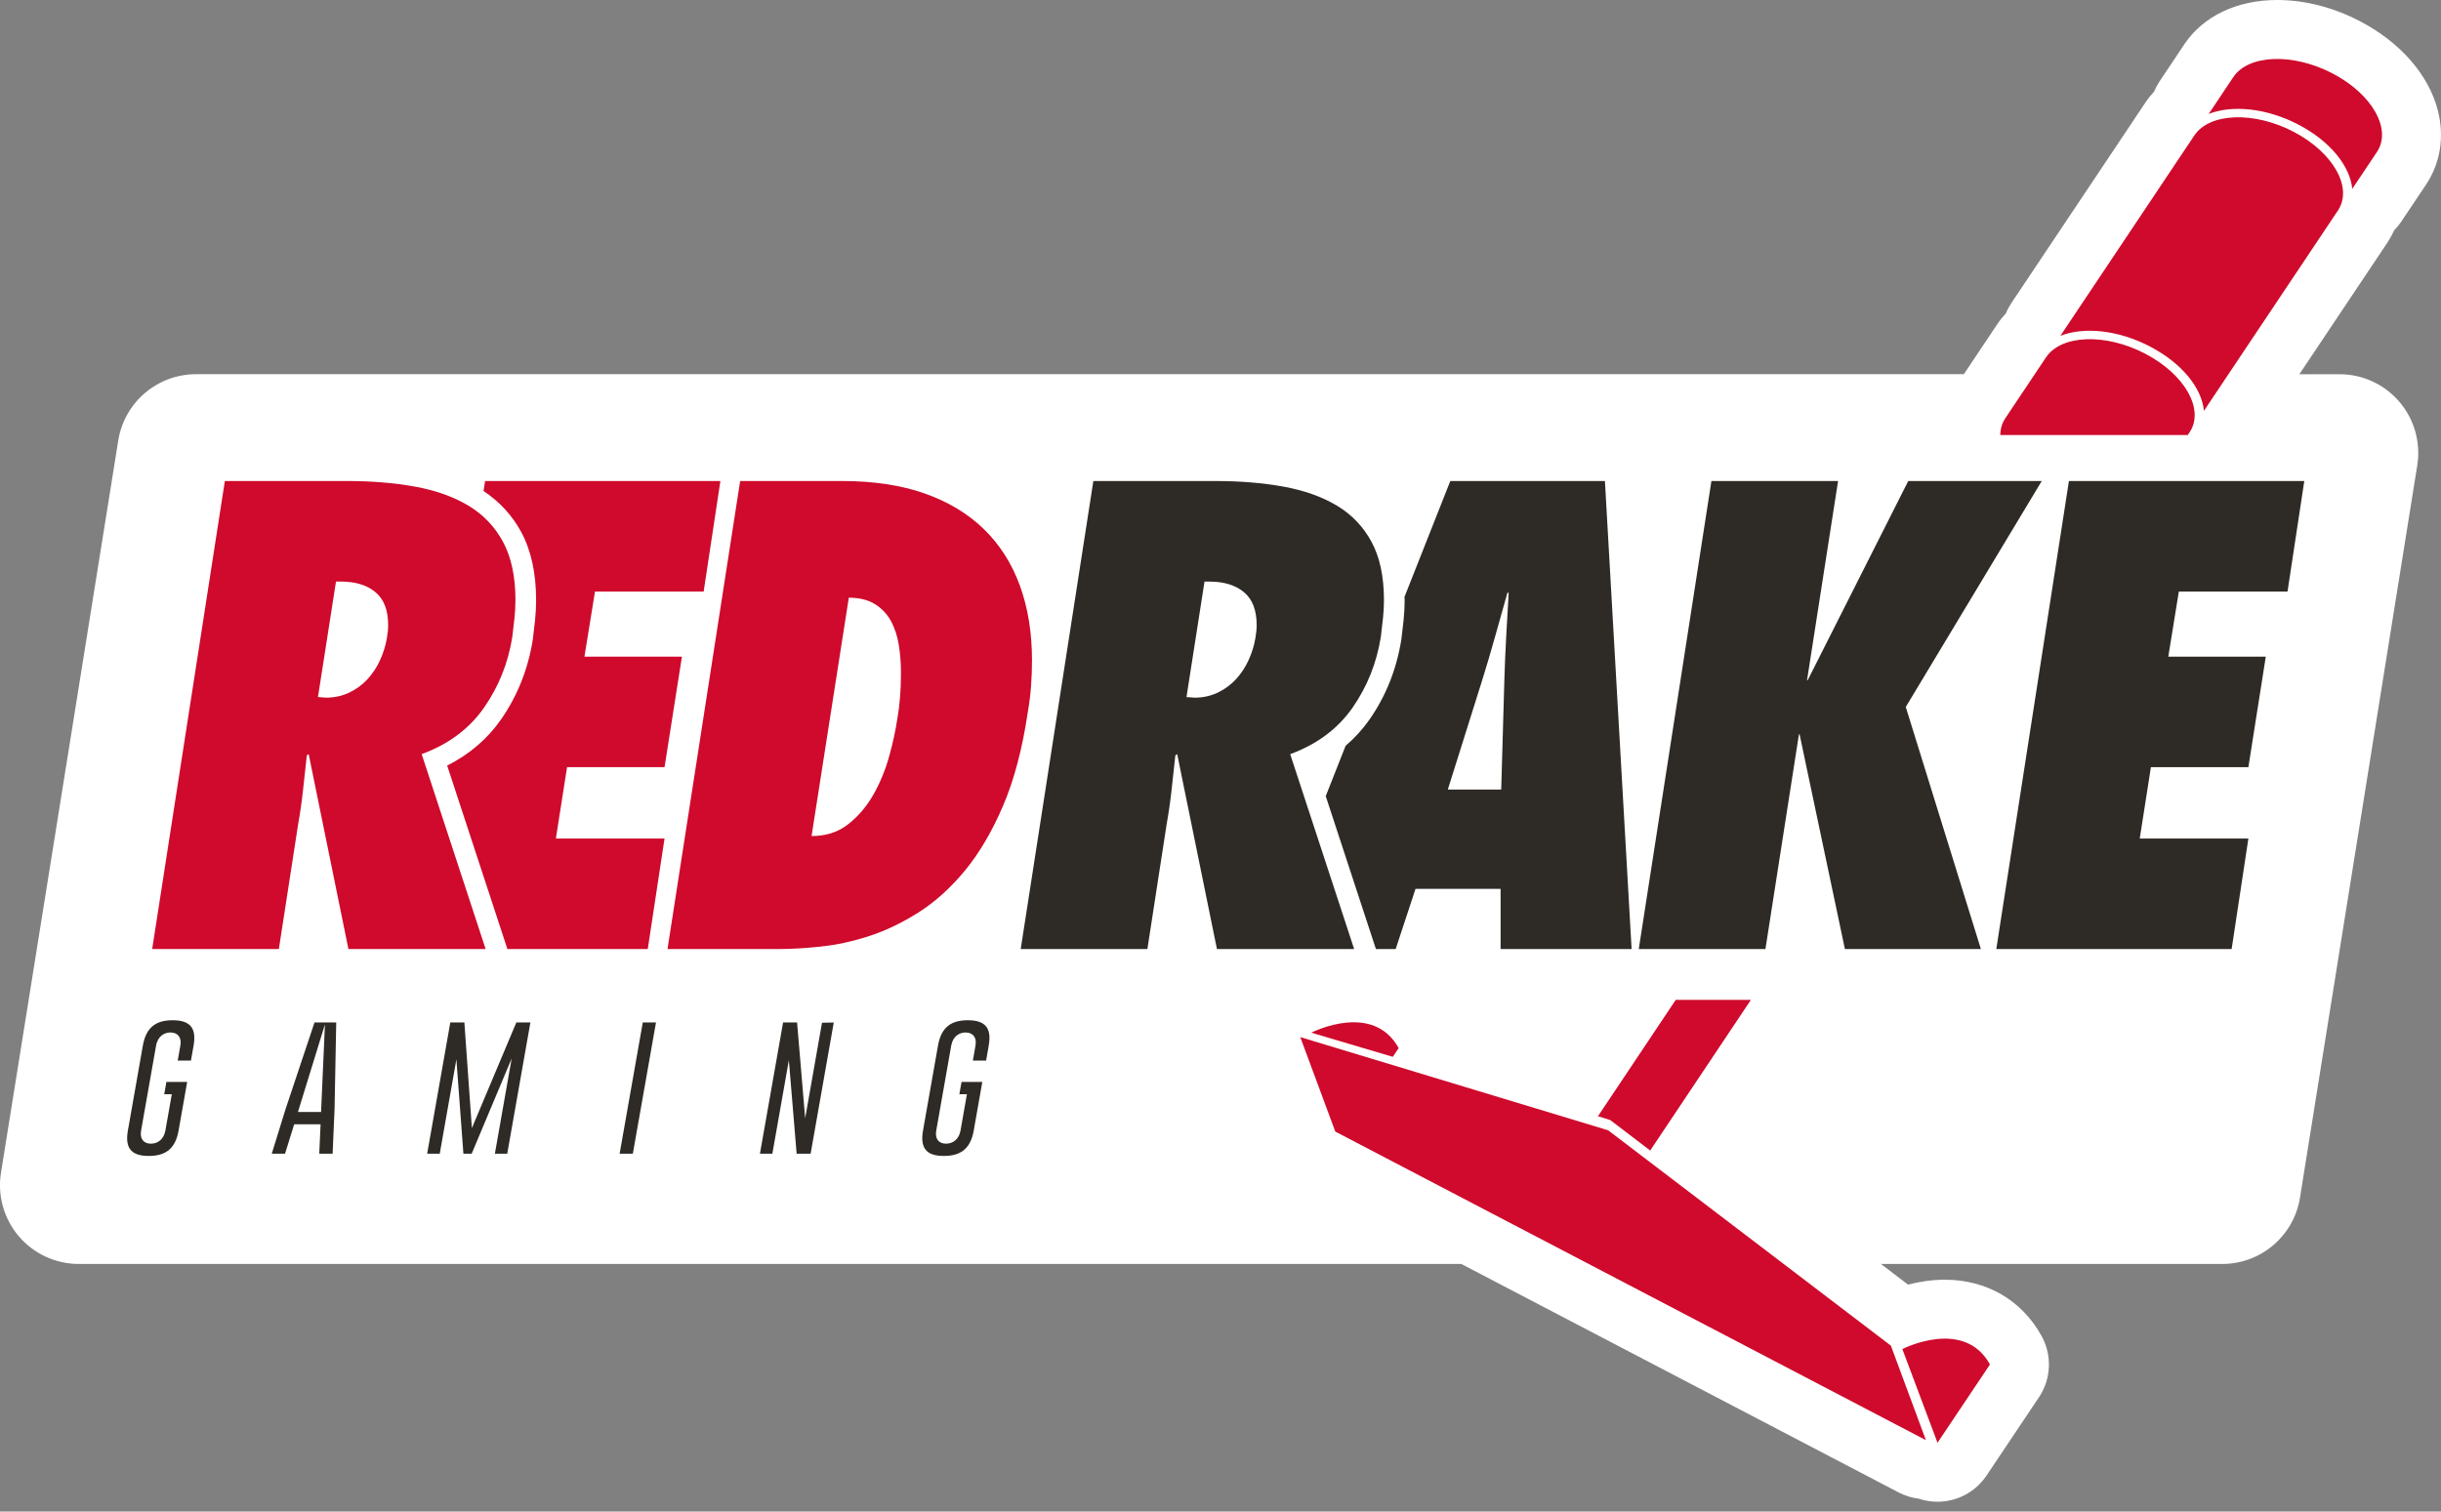 <svg width="134" height="83" viewBox="0 0 134 83" fill="none" xmlns="http://www.w3.org/2000/svg">
<rect x="0" y="0" width="134" height="83" fill="#808080" stroke="none"/>
<path d="M131.425 12.652C131.569 12.507 131.701 12.346 131.818 12.171L133.168 10.155C133.962 8.972 134.198 7.525 133.831 6.08C133.333 4.118 131.773 2.326 129.551 1.165C128.092 0.403 126.52 0 125.004 0C122.803 0 120.947 0.885 119.911 2.429C119.91 2.431 119.909 2.433 119.908 2.435L118.558 4.456C118.437 4.637 118.337 4.826 118.257 5.022C118.078 5.214 117.915 5.419 117.769 5.638L110.415 16.642C110.295 16.823 110.193 17.013 110.113 17.209C109.935 17.401 109.772 17.606 109.626 17.825L107.806 20.548H10.761C8.637 20.548 6.828 22.091 6.492 24.187L0.054 64.399C-0.146 65.649 0.212 66.924 1.033 67.887C1.855 68.851 3.057 69.406 4.323 69.406H80.219L104.225 81.951C104.579 82.136 104.956 82.25 105.338 82.296C105.546 82.366 105.764 82.414 105.987 82.441C106.113 82.455 106.237 82.462 106.361 82.462C107.433 82.462 108.445 81.93 109.051 81.026L111.93 76.726C112.603 75.719 112.659 74.421 112.073 73.36C110.989 71.397 109.054 70.271 106.763 70.271C106.025 70.271 105.332 70.388 104.742 70.54L103.254 69.406H121.991C124.114 69.406 125.924 67.863 126.259 65.766L132.697 25.555C132.897 24.305 132.539 23.03 131.718 22.067C130.896 21.103 129.695 20.549 128.428 20.549H126.225L131.035 13.356C131.185 13.13 131.316 12.895 131.425 12.652Z" fill="white"/>
<path d="M9.477 56.023C8.517 56.023 8.012 56.453 7.842 57.417L7.021 62.078C6.85 63.045 7.204 63.475 8.164 63.475C9.129 63.474 9.635 63.042 9.804 62.078L10.275 59.411H9.135L9.015 60.085H9.431L9.08 62.078C9.001 62.524 8.696 62.801 8.283 62.801C7.873 62.801 7.667 62.524 7.746 62.078L8.568 57.417C8.663 56.884 9.037 56.694 9.356 56.694C9.775 56.699 9.98 56.977 9.901 57.417L9.756 58.237H10.482L10.627 57.417C10.796 56.453 10.442 56.023 9.477 56.023Z" fill="#2E2A25"/>
<path d="M15.676 60.903L14.919 63.351H15.647L16.15 61.735H17.599L17.526 63.351H18.259L18.366 60.884L18.457 56.144H17.265L15.676 60.903ZM17.625 61.06H16.356L17.838 56.252L17.625 61.06Z" fill="#2E2A25"/>
<path d="M25.904 61.946L25.492 56.144H24.72L23.45 63.351H24.14L25.054 58.171L25.439 63.351H25.893L28.089 58.122L27.167 63.351H27.845L29.117 56.144H28.345L25.904 61.946Z" fill="#2E2A25"/>
<path d="M34.015 63.351H34.74L36.011 56.144H35.286L34.015 63.351Z" fill="#2E2A25"/>
<path d="M44.2 61.406L43.756 56.144H42.988L41.717 63.351H42.399L43.305 58.217L43.732 63.351H44.5L45.77 56.148L45.125 56.159L44.2 61.406Z" fill="#2E2A25"/>
<path d="M53.127 56.023C52.166 56.023 51.661 56.453 51.492 57.417L50.67 62.078C50.499 63.045 50.853 63.475 51.814 63.475C52.778 63.474 53.284 63.042 53.454 62.078L53.925 59.411H52.784L52.665 60.085H53.08L52.729 62.078C52.651 62.524 52.345 62.801 51.933 62.801C51.523 62.801 51.316 62.524 51.396 62.078L52.218 57.417C52.312 56.884 52.686 56.694 53.005 56.694C53.424 56.699 53.629 56.977 53.55 57.417L53.407 58.237H54.133L54.276 57.417C54.447 56.453 54.092 56.023 53.127 56.023Z" fill="#2E2A25"/>
<path d="M74.252 38.855C75.057 37.697 75.574 36.401 75.802 34.97C75.847 34.607 75.887 34.259 75.921 33.929C75.956 33.601 75.973 33.278 75.973 32.959C75.973 31.663 75.745 30.596 75.291 29.754C74.836 28.914 74.2 28.249 73.382 27.76C72.564 27.273 71.587 26.925 70.451 26.721C69.314 26.516 68.076 26.414 66.736 26.414H60.02L56.032 52.115H62.986L64.043 45.263C64.156 44.628 64.247 43.997 64.315 43.371C64.384 42.747 64.452 42.116 64.521 41.48L64.623 41.412L66.805 52.115H74.337L70.826 41.412C72.302 40.867 73.444 40.015 74.252 38.855ZM68.968 34.662C68.956 34.776 68.939 34.902 68.916 35.037C68.848 35.446 68.723 35.851 68.542 36.247C68.361 36.645 68.127 36.998 67.843 37.305C67.558 37.611 67.224 37.855 66.838 38.038C66.45 38.22 66.029 38.31 65.575 38.31L65.133 38.276L66.122 31.936H66.394C67.19 31.936 67.82 32.129 68.285 32.515C68.752 32.902 68.985 33.503 68.985 34.322C68.985 34.435 68.979 34.549 68.968 34.662Z" fill="#2E2A25"/>
<path d="M112.083 26.413H104.754L99.232 37.355H99.198L100.902 26.413H93.949L89.961 52.114H96.914L98.754 40.321H98.789L101.277 52.114H108.742L104.618 38.821L112.083 26.413Z" fill="#2E2A25"/>
<path d="M125.575 32.481L126.495 26.413H113.575L109.588 52.114H122.507L123.426 46.047H117.462L118.075 42.127H123.426L124.381 36.06H119.029L119.609 32.481H125.575Z" fill="#2E2A25"/>
<path d="M79.615 26.413L77.1 32.778C77.101 32.84 77.109 32.896 77.109 32.958C77.109 33.312 77.089 33.677 77.052 34.046C77.017 34.384 76.976 34.738 76.929 35.108C76.67 36.743 76.085 38.209 75.184 39.504C74.807 40.043 74.369 40.525 73.869 40.951L72.777 43.717L75.532 52.114H76.616L77.706 48.808H82.376V52.114H89.568L88.103 26.413H79.615ZM82.683 34.969C82.638 35.786 82.604 36.594 82.582 37.388L82.41 43.354H79.479L81.354 37.388C81.603 36.593 81.842 35.786 82.07 34.969C82.296 34.151 82.524 33.345 82.751 32.549H82.82C82.774 33.345 82.729 34.151 82.683 34.969Z" fill="#2E2A25"/>
<path d="M125.91 7.237C123.735 6.1 121.294 6.19 120.46 7.437L113.106 18.44C114.403 17.932 116.277 18.114 118.029 19.03C119.784 19.946 120.867 21.309 120.987 22.559L128.343 11.558C129.177 10.308 128.086 8.373 125.91 7.237Z" fill="#CF0A2C"/>
<path d="M128.051 4.035C125.879 2.899 123.435 2.987 122.599 4.233L121.25 6.254C122.546 5.75 124.421 5.93 126.173 6.843C127.928 7.759 129.008 9.125 129.128 10.371L130.479 8.352C131.319 7.105 130.228 5.172 128.051 4.035Z" fill="#CF0A2C"/>
<path d="M88.28 62.066L71.379 56.949L73.302 62.137L105.724 79.081L103.801 73.892L88.28 62.066Z" fill="#CF0A2C"/>
<path d="M104.431 74.08L106.361 79.225L109.24 74.924C107.812 72.341 104.431 74.08 104.431 74.08Z" fill="#CF0A2C"/>
<path d="M71.983 56.705L76.458 58.032L76.781 57.553C75.383 55.016 72.105 56.647 71.983 56.705Z" fill="#CF0A2C"/>
<path d="M88.396 61.505L90.589 63.177L96.116 54.905H91.99L87.721 61.293L88.396 61.505Z" fill="#CF0A2C"/>
<path d="M23.148 41.41C24.625 40.866 25.767 40.014 26.573 38.855C27.38 37.696 27.898 36.4 28.124 34.969C28.169 34.606 28.21 34.258 28.244 33.928C28.277 33.6 28.296 33.277 28.296 32.958C28.296 31.662 28.068 30.595 27.613 29.753C27.158 28.913 26.521 28.248 25.704 27.759C24.887 27.272 23.909 26.924 22.773 26.72C21.637 26.515 20.398 26.413 19.058 26.413H12.343L8.354 52.114H15.308L16.366 45.262C16.479 44.627 16.57 43.996 16.637 43.37C16.706 42.746 16.774 42.115 16.843 41.479L16.945 41.411L19.127 52.114H26.659L23.148 41.41ZM21.29 34.661C21.279 34.775 21.262 34.901 21.239 35.036C21.17 35.445 21.045 35.85 20.865 36.246C20.682 36.645 20.45 36.997 20.166 37.304C19.881 37.61 19.546 37.854 19.16 38.037C18.773 38.219 18.352 38.309 17.898 38.309L17.455 38.276L18.444 31.935H18.716C19.511 31.935 20.142 32.128 20.608 32.514C21.074 32.901 21.307 33.502 21.307 34.321C21.307 34.434 21.302 34.548 21.29 34.661Z" fill="#CF0A2C"/>
<path d="M56.601 37.662C56.634 37.184 56.652 36.719 56.652 36.264C56.652 34.742 56.43 33.373 55.987 32.157C55.543 30.941 54.884 29.906 54.01 29.055C53.134 28.203 52.05 27.55 50.754 27.095C49.459 26.64 47.947 26.413 46.22 26.413H40.631L36.643 52.114H42.71C43.414 52.114 44.197 52.07 45.062 51.977C45.926 51.887 46.812 51.694 47.721 51.398C48.629 51.103 49.538 50.665 50.448 50.087C51.356 49.506 52.203 48.739 52.987 47.785C53.771 46.831 54.463 45.65 55.066 44.24C55.669 42.831 56.117 41.139 56.413 39.162C56.504 38.639 56.567 38.139 56.601 37.662ZM49.254 39.502C49.163 40.116 49.015 40.792 48.811 41.53C48.608 42.269 48.322 42.962 47.959 43.609C47.596 44.257 47.135 44.804 46.579 45.246C46.023 45.69 45.347 45.91 44.551 45.91L46.596 32.821C47.164 32.821 47.636 32.935 48.011 33.162C48.385 33.39 48.681 33.696 48.896 34.081C49.112 34.469 49.26 34.912 49.339 35.411C49.42 35.911 49.459 36.433 49.459 36.979C49.459 37.889 49.391 38.73 49.254 39.502Z" fill="#CF0A2C"/>
<path d="M36.48 42.127L37.435 36.059H32.083L32.663 32.481H38.628L39.547 26.413H26.629L26.544 26.962C27.41 27.538 28.11 28.287 28.611 29.213C29.156 30.219 29.43 31.479 29.43 32.958C29.43 33.312 29.41 33.678 29.373 34.046C29.338 34.384 29.297 34.739 29.251 35.108C28.992 36.743 28.406 38.209 27.505 39.504C26.762 40.573 25.77 41.423 24.548 42.039L27.854 52.114H35.559L36.48 46.047H30.515L31.129 42.127H36.48V42.127Z" fill="#CF0A2C"/>
<path d="M120.197 23.741C121.033 22.492 119.944 20.56 117.766 19.425C115.592 18.285 113.152 18.374 112.317 19.624L110.086 22.961C109.899 23.241 109.81 23.556 109.807 23.889H120.097L120.197 23.741Z" fill="#CF0A2C"/>
</svg>
